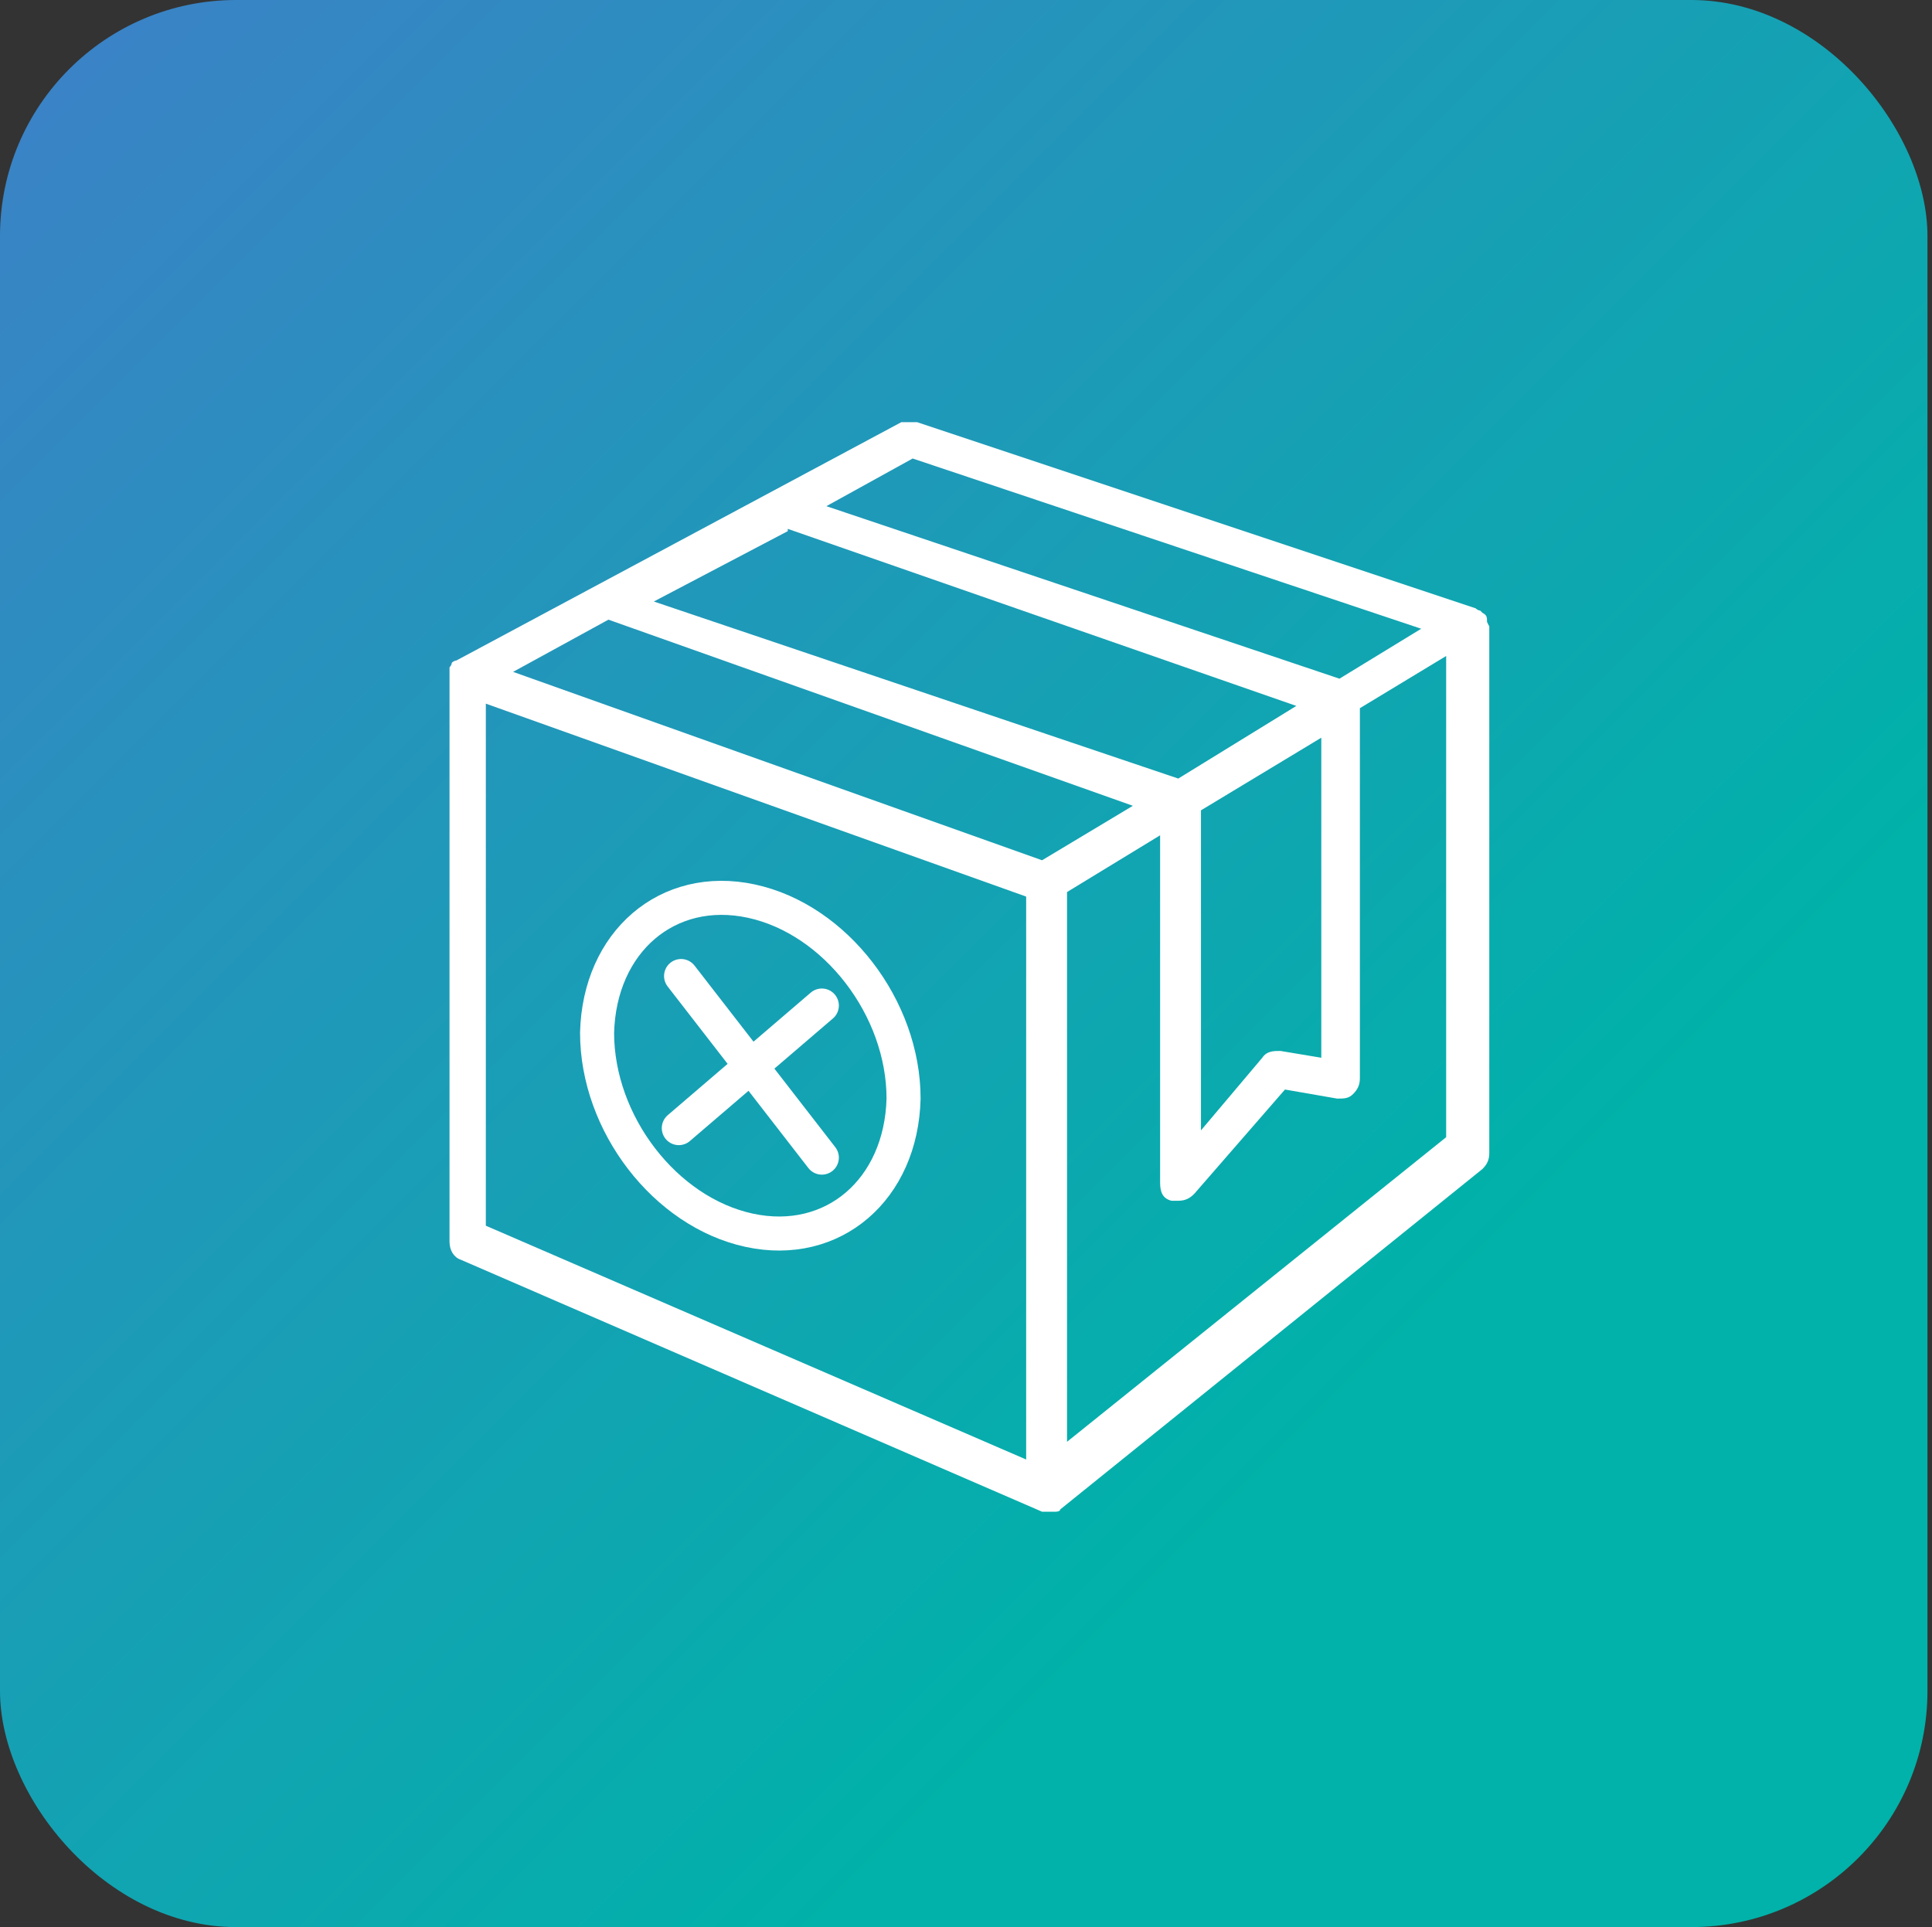 <?xml version="1.0" encoding="UTF-8"?>
<svg id="Layer_1" data-name="Layer 1" xmlns="http://www.w3.org/2000/svg" version="1.1" xmlns:xlink="http://www.w3.org/1999/xlink" viewBox="0 0 85.1 84.9">
  <rect x="0" y="0" width="85.1" height="84.9" fill="#333333" stroke="none"/>
  <defs>
    <style>
      .cls-1 {
        fill: url(#Dégradé_sans_nom_3);
      }

      .cls-1, .cls-2, .cls-3 {
        stroke-width: 0px;
      }

      .cls-4 {
        stroke: #fff;
        stroke-linecap: round;
        stroke-miterlimit: 10;
        stroke-width: 1.5px;
      }

      .cls-4, .cls-2 {
        fill: none;
      }

      .cls-5 {
        clip-path: url(#clippath-1);
      }

      .cls-6 {
        clip-path: url(#clippath);
      }

      .cls-3 {
        fill: #fff;
      }
    </style>
    <clipPath id="clippath">
      <rect class="cls-2" x="0" y="0" width="84.9" height="84.9" rx="10.4" ry="10.4"/>
    </clipPath>
    <linearGradient id="Dégradé_sans_nom_3" data-name="Dégradé sans nom 3" x1="-637.2" y1="433.1" x2="-636.2" y2="433.1" gradientTransform="translate(-49309.3 72595) rotate(90) scale(114 -114)" gradientUnits="userSpaceOnUse">
      <stop offset="0" stop-color="#146bc9"/>
      <stop offset=".2" stop-color="#407ec9"/>
      <stop offset="1" stop-color="#00b2a9"/>
    </linearGradient>
    <clipPath id="clippath-1">
      <rect class="cls-2" x="0" y="0" width="84.9" height="84.9"/>
    </clipPath>
  </defs>
  <g class="cls-6">
    <rect class="cls-1" x="-17.5" y="-17.6" width="120.1" height="120.1" transform="translate(-17.6 42.5) rotate(-45)"/>
  </g>
  <g class="cls-5">
    <path class="cls-3" d="M47,63.8v-24.5l4.1-2.5v15.3c0,.4.1.7.5.8.1,0,.2,0,.3,0,.3,0,.5-.1.7-.3l4-4.6,2.3.4c.3,0,.5,0,.7-.2.2-.2.3-.4.3-.7v-16.3s3.8-2.3,3.8-2.3v21.2l-16.8,13.5ZM21.4,31l23.8,8.5v24.8l-23.8-10.3v-23ZM26.8,27.3l23.1,8.2-4,2.4-23.3-8.3,4.2-2.3ZM52.9,35.7l5.3-3.2v14.1l-1.8-.3c-.3,0-.6,0-.8.3l-2.7,3.2v-14ZM34.7,23.3l22.4,7.8-5.2,3.2-23.1-7.8,5.9-3.1ZM40.2,20.2l22.4,7.5-3.6,2.2-22.6-7.6,3.8-2.1ZM65.5,27.4s0,0,0,0c0,0,0,0,0,0,0-.2,0-.3-.2-.4,0,0,0,0,0,0,0,0,0,0-.1-.1,0,0,0,0,0,0,0,0-.1,0-.2-.1,0,0,0,0,0,0l-24.6-8.2c-.2,0-.5,0-.7,0l-19.6,10.5s0,0,0,0c0,0-.1,0-.2.1,0,0,0,0,0,0,0,0,0,.1-.1.2,0,0,0,0,0,0,0,0,0,.1,0,.2,0,0,0,0,0,0,0,0,0,.1,0,.2v24.9c0,.4.2.7.5.8l25.6,11.1h0c.1,0,.2,0,.3,0,0,0,0,0,0,0,0,0,.2,0,.3,0,0,0,0,0,0,0,0,0,.2,0,.2-.1,0,0,0,0,0,0l18.6-15c.2-.2.3-.4.3-.7v-23.2s0,0,0,0h0Z"/>
    <path class="cls-4" d="M39.8,48.4c0-4-3-7.9-6.7-8.7-3.7-.8-6.7,1.8-6.8,5.8,0,4,3,7.9,6.7,8.7,3.7.8,6.7-1.8,6.8-5.8ZM30,43l6.2,8M36.2,44.3l-6.3,5.4"/>
  </g>
</svg>